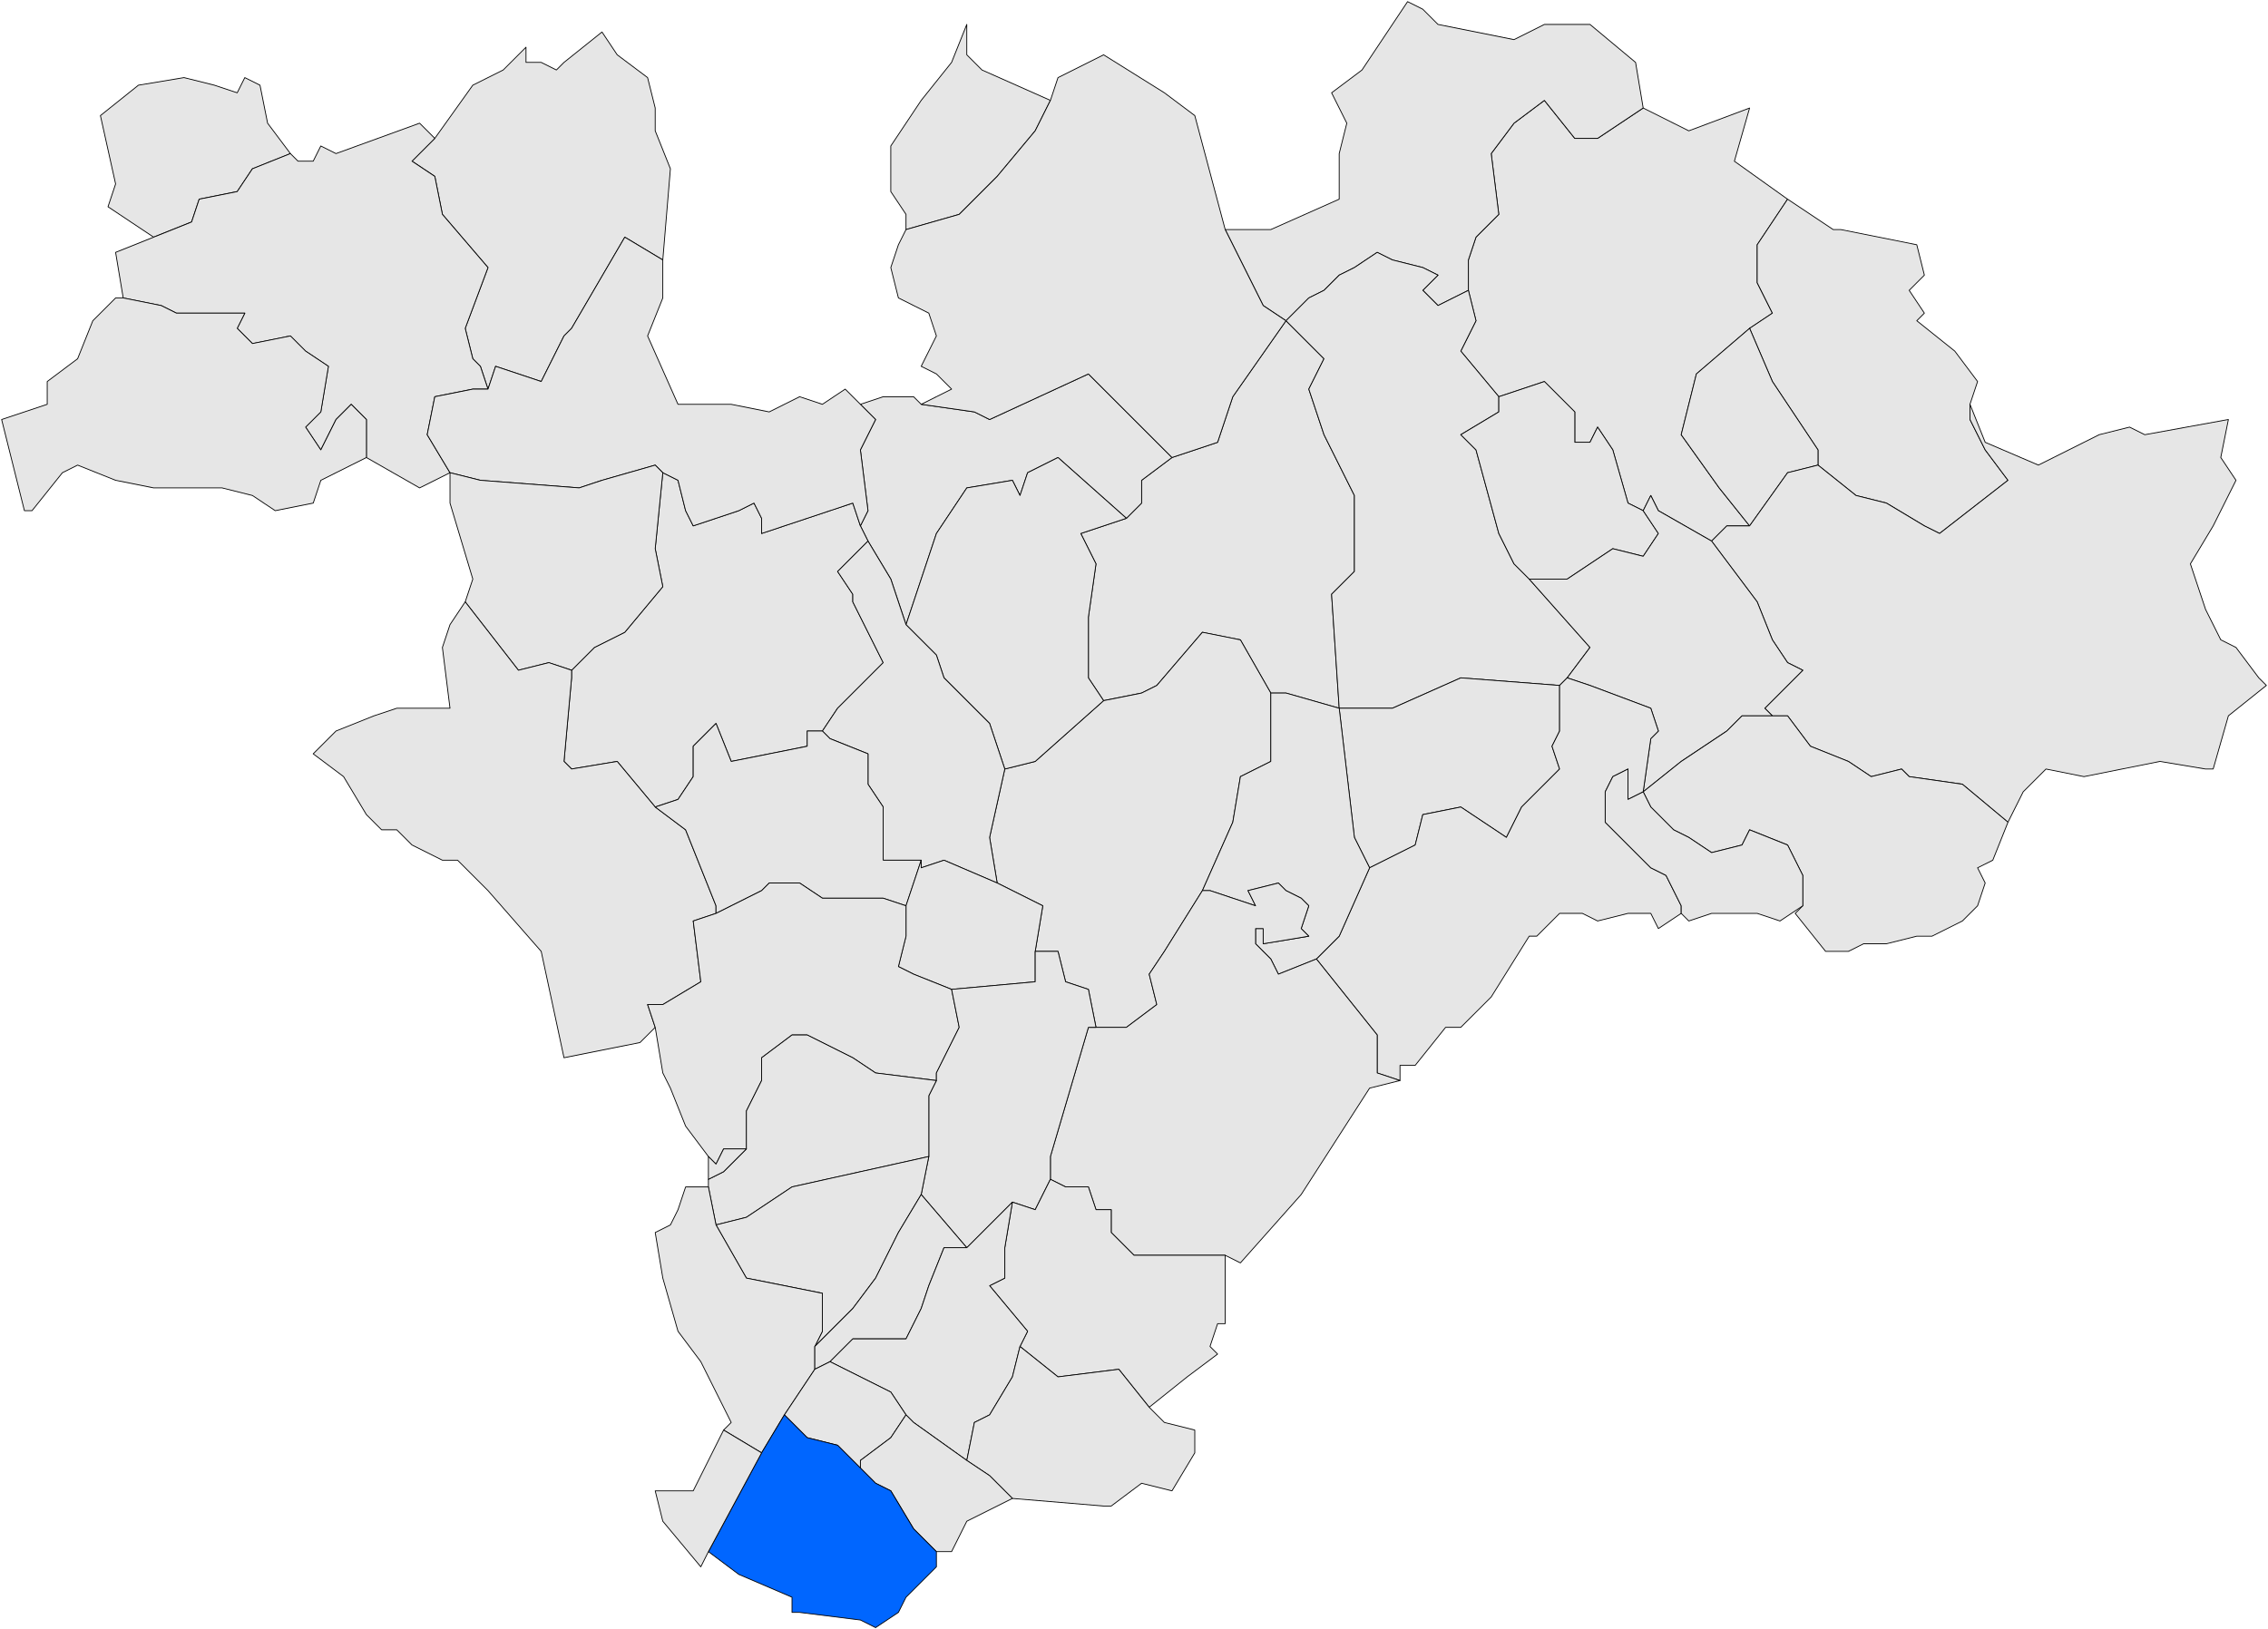<svg version="1.0" xmlns="http://www.w3.org/2000/svg" xmlns:xlink="http://www.w3.org/1999/xlink" width="281.416" height="202.195" xml:space="preserve"><g transform="translate(-234.292 -431.344)"><defs><path id="a" d="M-755.034-309.048h2406.047v1653.052H-755.034z"/></defs><clipPath id="b"><use xlink:href="#a" overflow="visible"/></clipPath><path clip-path="url(#b)" fill="#E6E6E6" stroke="#000" stroke-width=".1" stroke-linecap="round" stroke-linejoin="round" d="M451.384 496.609h-2.829l-1.887 1.886-6.601-3.771-.943-1.886-.942 1.886-1.887-.943-1.886-6.601-1.886-2.829-.943 1.887h-1.886V482.466l-3.772-3.771-5.657 1.886-4.716-5.658 1.887-3.771-.943-3.772v-3.771l.943-2.829 2.829-2.829-.943-7.543 2.829-3.772 3.771-2.829 3.772 4.715h2.829l5.658-3.771 5.658 2.829 7.544-2.829-1.887 6.601 6.602 4.715-3.772 5.658v4.715l1.887 3.771-2.829 1.887-6.602 5.657-1.886 7.544 4.715 6.601 3.773 4.709z"/></g><g transform="translate(-234.292 -431.344)"><defs><path id="c" d="M-755.034-309.048h2406.047v1653.052H-755.034z"/></defs><clipPath id="d"><use xlink:href="#c" overflow="visible"/></clipPath><path clip-path="url(#d)" fill="#E6E6E6" stroke="#000" stroke-width=".1" stroke-linecap="round" stroke-linejoin="round" d="m371.228 518.297-1.886-2.829v-7.544l.943-6.601-1.887-3.771 5.658-1.886 1.886-1.887v-2.828l3.772-2.829 5.658-1.886 1.886-5.658 6.602-9.43 4.715 4.715-1.886 3.771 1.886 5.658 3.771 7.544v9.43l-2.829 2.829.943 14.145-6.601-1.887h-1.887l-3.771-6.601-4.715-.942-5.658 6.601-1.887.942-4.713.944z"/></g><g transform="translate(-234.292 -431.344)"><defs><path id="e" d="M-755.034-309.048h2406.047v1653.052H-755.034z"/></defs><clipPath id="f"><use xlink:href="#e" overflow="visible"/></clipPath><path clip-path="url(#f)" fill="#E6E6E6" stroke="#000" stroke-width=".1" stroke-linecap="round" stroke-linejoin="round" d="m341.994 498.495-.942-1.886.942-1.886-.942-7.544 1.886-3.771-1.886-1.887 2.829-.942h3.771l.943.942 6.601.943 1.887.943 12.259-5.658 10.373 10.373-3.772 2.829v2.828l-1.886 1.887-8.487-7.544-3.771 1.886-.943 2.829-.942-1.886-5.658.942-3.772 5.658-3.771 11.315-1.887-5.658-2.832-4.713z"/></g><g transform="translate(-234.292 -431.344)"><defs><path id="g" d="M-755.034-309.048h2406.047v1653.052H-755.034z"/></defs><clipPath id="h"><use xlink:href="#g" overflow="visible"/></clipPath><path clip-path="url(#h)" fill="#E6E6E6" stroke="#000" stroke-width=".1" stroke-linecap="round" stroke-linejoin="round" d="m341.994 498.495-3.771 3.772 1.886 2.829v.942l1.886 3.772 1.887 3.771-5.658 5.658-1.886 2.828h-1.887v1.887l-9.43 1.886-1.886-4.715-2.829 2.829v3.771l-1.887 2.829-2.828.942-4.716-5.657-5.658.942-.942-.942.942-10.373v-.942l2.829-2.829 3.772-1.886 4.715-5.658-.942-4.715.942-9.43 1.886.943.943 3.771.943 1.886 5.658-1.886 1.886-.943.943 1.887v1.886l11.315-3.772.943 2.829.944 1.888z"/></g><g transform="translate(-234.292 -431.344)"><defs><path id="i" d="M-755.034-309.048h2406.047v1653.052H-755.034z"/></defs><clipPath id="j"><use xlink:href="#i" overflow="visible"/></clipPath><path clip-path="url(#j)" fill="#E6E6E6" stroke="#000" stroke-width=".1" stroke-linecap="round" stroke-linejoin="round" d="m358.026 540.929-.942-5.658 1.886-8.487 3.772-.942 8.486-7.544 4.715-.943 1.887-.942 5.658-6.601 4.715.942 3.771 6.601v8.487l-3.771 1.886-.943 5.658-3.771 8.486-4.716 7.544-1.886 2.829.943 3.771-3.772 2.829h-3.771l-.943-4.715-2.829-.943-.943-3.771h-2.828l.942-5.658-5.66-2.829z"/></g><g transform="translate(-234.292 -431.344)"><defs><path id="k" d="M-755.034-309.048h2406.047v1653.052H-755.034z"/></defs><clipPath id="l"><use xlink:href="#k" overflow="visible"/></clipPath><path clip-path="url(#l)" fill="#E6E6E6" stroke="#000" stroke-width=".1" stroke-linecap="round" stroke-linejoin="round" d="m416.492 467.376-3.772 1.887-1.886-1.887 1.886-1.886-1.886-.942-3.771-.943-1.887-.943-2.829 1.887-1.886.942-1.886 1.886-1.886.943-2.829 2.829-2.829-1.886-.943-1.887-3.771-7.543h5.657l8.487-3.772v-5.657l.943-3.772-1.887-3.771 3.772-2.829 5.658-8.486 1.886.942 1.886 1.886 9.431 1.887 3.771-1.887h5.658l5.658 4.715.943 5.658-5.658 3.771h-2.829l-3.772-4.715-3.771 2.829-2.829 3.772.943 7.543-2.829 2.829-.943 2.829v3.771z"/></g><g transform="translate(-234.292 -431.344)"><defs><path id="m" d="M-755.034-309.048h2406.047v1653.052H-755.034z"/></defs><clipPath id="n"><use xlink:href="#m" overflow="visible"/></clipPath><path clip-path="url(#n)" fill="#E6E6E6" stroke="#000" stroke-width=".1" stroke-linecap="round" stroke-linejoin="round" d="m364.627 443.802-1.886 3.772-4.716 5.657-2.829 2.829-1.886 1.886-6.601 1.887v-1.886l-1.887-2.828v-5.658l3.772-5.658 3.771-4.715 1.887-4.715v3.772l1.886 1.886 8.489 3.771z"/></g><g transform="translate(-234.292 -431.344)"><defs><path id="o" d="M-755.034-309.048h2406.047v1653.052H-755.034z"/></defs><clipPath id="p"><use xlink:href="#o" overflow="visible"/></clipPath><path clip-path="url(#p)" fill="#E6E6E6" stroke="#000" stroke-width=".1" stroke-linecap="round" stroke-linejoin="round" d="m288.243 448.517 4.715-6.601 3.772-1.886 2.829-2.829v1.886h1.886l1.886.943.943-.943 4.715-3.771 1.886 2.829 3.772 2.829.943 3.771v2.829l1.886 4.715-.943 11.315-4.715-2.829-6.602 11.316-.942.942-2.829 5.658-5.658-1.887-.943 2.829-.942-2.829-.943-.942-.942-3.771 2.828-7.544-5.657-6.602-.943-4.715-2.829-1.886 2.827-2.827zm-41.492-2.828 4.715-3.772 5.658-.942 3.771.942 2.829.943.943-1.886 1.886.942.943 4.715 2.829 3.772-4.715 1.886-1.887 2.829-4.715.942-.942 2.829-4.716 1.886-5.658-3.771.943-2.829-1.884-8.486z"/></g><g transform="translate(-234.292 -431.344)"><defs><path id="q" d="M-755.034-309.048h2406.047v1653.052H-755.034z"/></defs><clipPath id="r"><use xlink:href="#q" overflow="visible"/></clipPath><path clip-path="url(#r)" fill="#E6E6E6" stroke="#000" stroke-width=".1" stroke-linecap="round" stroke-linejoin="round" d="m348.596 481.521 3.771-1.886-1.886-1.886-1.886-.943 1.886-3.771-.942-2.829-3.772-1.886-.943-3.771.943-2.829.943-1.886 6.601-1.887 1.886-1.886 2.829-2.829 4.716-5.657 1.886-3.772.942-2.828 5.658-2.829 7.544 4.715 3.772 2.829 3.772 14.145 3.771 7.543.943 1.887 2.829 1.886-6.602 9.43-1.886 5.658-5.658 1.886-10.373-10.373-12.259 5.658-1.887-.943-6.598-.946z"/></g><g transform="translate(-234.292 -431.344)"><defs><path id="s" d="M-755.034-309.048h2406.047v1653.052H-755.034z"/></defs><clipPath id="t"><use xlink:href="#s" overflow="visible"/></clipPath><path clip-path="url(#t)" fill="#E6E6E6" stroke="#000" stroke-width=".1" stroke-linecap="round" stroke-linejoin="round" d="m249.58 468.32-.943-5.658 4.715-1.886 4.716-1.886.942-2.829 4.715-.942 1.887-2.829 4.715-1.886.942.942h1.887l.942-1.886 1.887.943 10.373-3.772 1.886 1.886-2.829 2.829 2.829 1.886.943 4.715 5.657 6.602-2.828 7.544.942 3.771.943.942.942 2.829h-1.886l-4.715.943-.943 4.715 2.829 4.715-3.771 1.886-6.602-3.771v-4.715l-1.886-1.887-1.886 1.887-1.887 3.771-1.886-2.829 1.886-1.886.943-5.658-2.829-1.886-1.886-1.886-4.715.943-1.887-1.886.943-1.887h-8.488l-1.886-.942-4.711-.942z"/></g><g transform="translate(-234.292 -431.344)"><defs><path id="u" d="M-755.034-309.048h2406.047v1653.052H-755.034z"/></defs><clipPath id="v"><use xlink:href="#u" overflow="visible"/></clipPath><path clip-path="url(#v)" fill="#E6E6E6" stroke="#000" stroke-width=".1" stroke-linecap="round" stroke-linejoin="round" d="m451.384 472.092 2.829-1.887-1.887-3.771v-4.715l3.772-5.658 5.658 3.772h.942l9.431 1.886.942 3.771-1.886 1.886 1.886 2.829-.942.943 4.715 3.771 2.829 3.772-.943 2.828v1.887l1.887 3.771 2.828 3.772-8.486 6.601-1.887-.943-4.715-2.829-3.771-.942-4.716-3.772v-1.886l-5.657-8.486-2.829-6.6z"/></g><g transform="translate(-234.292 -431.344)"><defs><path id="w" d="M-755.034-309.048h2406.047v1653.052H-755.034z"/></defs><clipPath id="x"><use xlink:href="#w" overflow="visible"/></clipPath><path clip-path="url(#x)" fill="#E6E6E6" stroke="#000" stroke-width=".1" stroke-linecap="round" stroke-linejoin="round" d="m290.129 490.008-2.829-4.715.943-4.715 4.715-.943h1.886l.943-2.829 5.658 1.887 2.829-5.658.942-.942 6.602-11.316 4.715 2.829v4.715l-1.886 4.715 3.771 8.486h6.602l4.715.943 3.772-1.886 2.829.942 2.829-1.886 1.886 1.886 1.886 1.887-1.886 3.771.942 7.544-.942 1.886-.943-2.829-11.315 3.772v-1.886l-.943-1.887-1.886.943-5.658 1.886-.943-1.886-.943-3.771-1.886-.943-.942-.943-6.602 1.887-2.829.942-12.259-.942-3.773-.944z"/></g><g transform="translate(-234.292 -431.344)"><defs><path id="y" d="M-755.034-309.048h2406.047v1653.052H-755.034z"/></defs><clipPath id="z"><use xlink:href="#y" overflow="visible"/></clipPath><path clip-path="url(#z)" fill="#E6E6E6" stroke="#000" stroke-width=".1" stroke-linecap="round" stroke-linejoin="round" d="m428.751 515.468-.942.943-12.26-.943-8.486 3.772h-6.602l-.943-14.145 2.829-2.829v-9.43l-3.771-7.544-1.886-5.658 1.886-3.771-4.715-4.715 2.829-2.829 1.886-.943 1.886-1.886 1.886-.942 2.829-1.887 1.887.943 3.771.943 1.886.942-1.886 1.886 1.886 1.887 3.772-1.887.943 3.772-1.887 3.771 4.716 5.658v1.886l-4.716 2.829 1.887 1.886 2.829 10.373 1.886 3.771 1.886 1.886 7.544 8.487-2.83 3.774z"/></g><g transform="translate(-234.292 -431.344)"><defs><path id="A" d="M-755.034-309.048h2406.047v1653.052H-755.034z"/></defs><clipPath id="B"><use xlink:href="#A" overflow="visible"/></clipPath><path clip-path="url(#B)" fill="#E6E6E6" stroke="#000" stroke-width=".1" stroke-linecap="round" stroke-linejoin="round" d="m268.441 494.723-2.829-1.886-3.772-.943h-8.487l-4.715-.942-4.715-1.887-1.886.943-3.772 4.715h-.943l-1.886-7.544-.942-3.771 5.657-1.887v-2.828l3.772-2.829 1.886-4.715 2.829-2.829h.943l4.715.943 1.886.942h8.488l-.943 1.887 1.887 1.886 4.715-.943 1.886 1.886 2.829 1.886-.943 5.658-1.886 1.886 1.886 2.829 1.887-3.771 1.886-1.887 1.886 1.887v4.715l-5.658 2.829-.942 2.828-4.719.942z"/></g><g transform="translate(-234.292 -431.344)"><defs><path id="C" d="M-755.034-309.048h2406.047v1653.052H-755.034z"/></defs><clipPath id="D"><use xlink:href="#C" overflow="visible"/></clipPath><path clip-path="url(#D)" fill="#E6E6E6" stroke="#000" stroke-width=".1" stroke-linecap="round" stroke-linejoin="round" d="m451.384 496.609-3.772-4.715-4.715-6.601 1.886-7.544 6.602-5.657 2.829 6.601 5.657 8.486v1.886l-3.771.943-4.716 6.601z"/></g><g transform="translate(-234.292 -431.344)"><defs><path id="E" d="M-755.034-309.048h2406.047v1653.052H-755.034z"/></defs><clipPath id="F"><use xlink:href="#E" overflow="visible"/></clipPath><path clip-path="url(#F)" fill="#E6E6E6" stroke="#000" stroke-width=".1" stroke-linecap="round" stroke-linejoin="round" d="m438.182 494.723 1.886 2.829-1.886 2.829-3.772-.943-5.658 3.771H424.038l-1.886-1.886-1.886-3.771-2.829-10.373-1.887-1.886 4.716-2.829v-1.886l5.657-1.886 3.772 3.771V486.235h1.886l.943-1.887 1.886 2.829 1.886 6.601 1.886.945z"/></g><g transform="translate(-234.292 -431.344)"><defs><path id="G" d="M-755.034-309.048h2406.047v1653.052H-755.034z"/></defs><clipPath id="H"><use xlink:href="#G" overflow="visible"/></clipPath><path clip-path="url(#H)" fill="#E6E6E6" stroke="#000" stroke-width=".1" stroke-linecap="round" stroke-linejoin="round" d="m511.736 511.697 2.829 3.771.942.943-4.715 3.771-1.886 6.601h-.943l-5.658-.942-9.43 1.886-4.715-.943-2.829 2.829-1.887 3.772-5.657-4.715-6.602-.943-.943-.943-3.771.943-2.829-1.886-4.715-1.886-2.829-3.772h-1.886l-.943-.942 4.715-4.715-1.886-.943-1.886-2.829-1.887-4.715-5.658-7.544 1.887-1.886h2.829l4.715-6.601 3.771-.943 4.716 3.772 3.771.942 4.715 2.829 1.887.943 8.486-6.601-2.828-3.772-1.887-3.771v-1.887l1.887 4.716 6.601 2.828 7.544-3.771 3.772-.943 1.886.943 10.373-1.886-.943 4.715 1.887 2.829-2.829 5.657-2.829 4.715 1.886 5.658 1.886 3.771 1.886.945z"/></g><g transform="translate(-234.292 -431.344)"><defs><path id="I" d="M-755.034-309.048h2406.047v1653.052H-755.034z"/></defs><clipPath id="J"><use xlink:href="#I" overflow="visible"/></clipPath><path clip-path="url(#J)" fill="#E6E6E6" stroke="#000" stroke-width=".1" stroke-linecap="round" stroke-linejoin="round" d="m371.228 518.297-8.486 7.544-3.772.942-1.886-5.657-5.658-5.658-.943-2.829-3.771-3.771 3.771-11.315 3.772-5.658 5.658-.942.942 1.886.943-2.829 3.771-1.886 8.487 7.544-5.658 1.886 1.887 3.771-.943 6.601v7.544l1.886 2.827z"/></g><g transform="translate(-234.292 -431.344)"><defs><path id="K" d="M-755.034-309.048h2406.047v1653.052H-755.034z"/></defs><clipPath id="L"><use xlink:href="#K" overflow="visible"/></clipPath><path clip-path="url(#L)" fill="#E6E6E6" stroke="#000" stroke-width=".1" stroke-linecap="round" stroke-linejoin="round" d="m316.533 490.008-.942 9.43.942 4.715-4.715 5.658-3.772 1.886-2.829 2.829-2.828-.943-3.772.943-6.601-8.487.942-2.829-2.829-9.43v-3.771l3.772.943 12.259.942 2.829-.942 6.602-1.887.942.943z"/></g><g transform="translate(-234.292 -431.344)"><defs><path id="M" d="M-755.034-309.048h2406.047v1653.052H-755.034z"/></defs><clipPath id="N"><use xlink:href="#M" overflow="visible"/></clipPath><path clip-path="url(#N)" fill="#E6E6E6" stroke="#000" stroke-width=".1" stroke-linecap="round" stroke-linejoin="round" d="m446.668 498.495 5.658 7.544 1.887 4.715 1.886 2.829 1.886.943-4.715 4.715.943.942h-3.772l-1.886 1.886-5.658 3.772-4.715 3.771.942-6.601.943-.943-.943-2.828-7.544-2.829-2.829-.943 2.829-3.771-7.544-8.487H428.75l5.658-3.771 3.772.943 1.886-2.829-1.886-2.829.942-1.886.943 1.886 6.603 3.771z"/></g><g transform="translate(-234.292 -431.344)"><defs><path id="O" d="M-755.034-309.048h2406.047v1653.052H-755.034z"/></defs><clipPath id="P"><use xlink:href="#O" overflow="visible"/></clipPath><path clip-path="url(#P)" fill="#E6E6E6" stroke="#000" stroke-width=".1" stroke-linecap="round" stroke-linejoin="round" d="M348.596 538.1h-4.715v-6.602l-1.887-2.828v-3.772l-4.715-1.886-.942-.943 1.886-2.828 5.658-5.658-1.887-3.771-1.886-3.772v-.942l-1.886-2.829 3.771-3.772 2.829 4.715 1.887 5.658 3.771 3.771.943 2.829 5.658 5.658 1.886 5.657-1.886 8.487.942 5.658-6.601-2.829-2.829.942v-.943z"/></g><g transform="translate(-234.292 -431.344)"><defs><path id="Q" d="M-755.034-309.048h2406.047v1653.052H-755.034z"/></defs><clipPath id="R"><use xlink:href="#Q" overflow="visible"/></clipPath><path clip-path="url(#R)" fill="#E6E6E6" stroke="#000" stroke-width=".1" stroke-linecap="round" stroke-linejoin="round" d="m323.135 544.701-2.829.943.942 7.543-4.715 2.829h-1.886l.943 2.829-1.887 1.886-9.43 1.886-2.829-13.201-6.602-7.544-1.886-1.886-1.886-1.886h-1.886l-3.772-1.887-1.886-1.886h-1.887l-1.886-1.886-2.829-4.715-3.771-2.829 2.829-2.829 4.715-1.886 2.829-.942h6.601l-.942-7.544.942-2.829 1.887-2.829 6.601 8.487 3.772-.943 2.828.943v.942l-.942 10.373.942.942 5.658-.942 4.716 5.657 3.771 2.829 3.772 9.43v.945z"/></g><g transform="translate(-234.292 -431.344)"><defs><path id="S" d="M-755.034-309.048h2406.047v1653.052H-755.034z"/></defs><clipPath id="T"><use xlink:href="#S" overflow="visible"/></clipPath><path clip-path="url(#T)" fill="#E6E6E6" stroke="#000" stroke-width=".1" stroke-linecap="round" stroke-linejoin="round" d="m404.234 539.042-1.887-3.771-1.886-16.03h6.602l8.486-3.772 12.26.943v5.657l-.943 1.887.943 2.828-4.716 4.715-1.886 3.772-5.658-3.772-4.715.943-.942 3.771-5.658 2.829z"/></g><g transform="translate(-234.292 -431.344)"><defs><path id="U" d="M-755.034-309.048h2406.047v1653.052H-755.034z"/></defs><clipPath id="V"><use xlink:href="#U" overflow="visible"/></clipPath><path clip-path="url(#V)" fill="#E6E6E6" stroke="#000" stroke-width=".1" stroke-linecap="round" stroke-linejoin="round" d="m404.234 539.042 5.658-2.829.942-3.771 4.715-.943 5.658 3.772 1.886-3.772 4.716-4.715-.943-2.828.943-1.887v-5.657l.942-.943 2.829.943 7.544 2.829.943 2.828-.943.943-.942 6.601-1.887.943v-3.772l-1.886.943-.942 1.886v3.772l.942.942 4.715 4.715 1.887.943 1.886 3.771v.943l-2.829 1.886-.943-1.886h-2.829l-3.771.943-1.886-.943h-2.829l-.943.943-1.886 1.886h-.943l-4.715 7.544-2.829 2.828-.943.943h-1.886l-3.771 4.715h-1.887v1.886l-2.829-.942v-4.715l-7.544-9.43 2.829-2.829 3.771-8.486z"/></g><g transform="translate(-234.292 -431.344)"><defs><path id="W" d="M-755.034-309.048h2406.047v1653.052H-755.034z"/></defs><clipPath id="X"><use xlink:href="#W" overflow="visible"/></clipPath><path clip-path="url(#X)" fill="#E6E6E6" stroke="#000" stroke-width=".1" stroke-linecap="round" stroke-linejoin="round" d="m404.234 539.042-3.772 8.487-2.829 2.829-4.715 1.886-.943-1.886-1.886-1.887v-1.886h.943v1.886l5.658-.942-.943-.943.943-2.829-.943-.942-1.886-.943-.943-.942-3.772.942.943 1.886-5.658-1.886h-.942l3.771-8.486.943-5.658 3.771-1.886v-8.487h1.887l6.601 1.887 1.886 16.03 1.886 3.77z"/></g><g transform="translate(-234.292 -431.344)"><defs><path id="Y" d="M-755.034-309.048h2406.047v1653.052H-755.034z"/></defs><clipPath id="Z"><use xlink:href="#Y" overflow="visible"/></clipPath><path clip-path="url(#Z)" fill="#E6E6E6" stroke="#000" stroke-width=".1" stroke-linecap="round" stroke-linejoin="round" d="m438.182 529.613 4.715-3.771 5.658-3.772 1.886-1.886H456.099l2.829 3.772 4.715 1.886 2.829 1.886 3.771-.943.943.943 6.602.943 5.657 4.715-1.886 4.715-1.886.942.943 1.887-.943 2.828-1.886 1.887-3.772 1.886h-1.886l-3.772.942h-2.829l-1.886.943H460.813l-3.771-4.715.942-.943v-3.771l-1.886-3.772-4.715-1.886-.943 1.886-3.772.943-2.828-1.886-1.887-.943-2.829-2.829-.942-1.887z"/></g><g transform="translate(-234.292 -431.344)"><defs><path id="aa" d="M-755.034-309.048h2406.047v1653.052H-755.034z"/></defs><clipPath id="ab"><use xlink:href="#aa" overflow="visible"/></clipPath><path clip-path="url(#ab)" fill="#E6E6E6" stroke="#000" stroke-width=".1" stroke-linecap="round" stroke-linejoin="round" d="M323.135 544.701v-.943l-3.772-9.43-3.771-2.829 2.828-.942 1.887-2.829v-3.771l2.829-2.829 1.886 4.715 9.43-1.886v-1.887h1.887l.942.943 4.715 1.886v3.772l1.887 2.828v6.602h4.715l-1.886 5.657-2.829-.942h-7.544l-2.829-1.886h-3.772l-.942.942-5.661 2.829z"/></g><g transform="translate(-234.292 -431.344)"><defs><path id="ac" d="M-755.034-309.048h2406.047v1653.052H-755.034z"/></defs><clipPath id="ad"><use xlink:href="#ac" overflow="visible"/></clipPath><path clip-path="url(#ad)" fill="#E6E6E6" stroke="#000" stroke-width=".1" stroke-linecap="round" stroke-linejoin="round" d="m457.985 543.757-2.829 1.887-2.829-.943h-5.658l-2.828.943-.943-.943v-.943l-1.886-3.771-1.887-.943-4.715-4.715-.942-.942v-3.772l.942-1.886 1.886-.943v3.772l1.887-.943.942 1.886 2.829 2.829 1.887.943 2.828 1.886 3.772-.943.943-1.886 4.715 1.886 1.886 3.772v3.769z"/></g><g transform="translate(-234.292 -431.344)"><defs><path id="ae" d="M-755.034-309.048h2406.047v1653.052H-755.034z"/></defs><clipPath id="af"><use xlink:href="#ae" overflow="visible"/></clipPath><path clip-path="url(#af)" fill="#E6E6E6" stroke="#000" stroke-width=".1" stroke-linecap="round" stroke-linejoin="round" d="m352.367 554.13-4.715-1.886-1.886-.943.943-3.771V543.758l1.886-5.657v.942l2.829-.942 6.601 2.829 5.658 2.828-.942 5.658v3.771l-10.374.943z"/></g><g transform="translate(-234.292 -431.344)"><defs><path id="ag" d="M-755.034-309.048h2406.047v1653.052H-755.034z"/></defs><clipPath id="ah"><use xlink:href="#ag" overflow="visible"/></clipPath><path clip-path="url(#ah)" fill="#E6E6E6" stroke="#000" stroke-width=".1" stroke-linecap="round" stroke-linejoin="round" d="m350.482 565.446-7.544-.942-2.829-1.887-1.886-.942-3.772-1.886h-1.886l-3.771 2.828v2.829l-1.887 3.772v4.715h-2.829l-.942 1.886-.943-.943-2.829-3.771-1.886-4.715-.943-1.886-.942-5.658-.943-2.829h1.886l4.715-2.829-.942-7.543 2.829-.943 5.658-2.829.942-.942h3.772l2.829 1.886h7.544l2.829.942V547.531l-.943 3.771 1.886.943 4.715 1.886.943 4.715-2.829 5.658v.942z"/></g><g transform="translate(-234.292 -431.344)"><defs><path id="ai" d="M-755.034-309.048h2406.047v1653.052H-755.034z"/></defs><clipPath id="aj"><use xlink:href="#ai" overflow="visible"/></clipPath><path clip-path="url(#aj)" fill="#E6E6E6" stroke="#000" stroke-width=".1" stroke-linecap="round" stroke-linejoin="round" d="m395.746 579.59-7.544 8.487-1.886-.943H375l-2.829-2.829v-2.829h-1.886l-.943-2.828h-2.829l-1.886-.943v-2.829l4.715-16.03H374.056l3.772-2.829-.943-3.771 1.886-2.829 4.716-7.544h.942l5.658 1.886-.943-1.886 3.772-.942.943.942 1.886.943.943.942-.943 2.829.943.943-5.658.942v-1.886h-.943v1.886l1.886 1.887.943 1.886 4.715-1.886 7.544 9.43v4.715l2.829.942-3.771.943-8.487 13.201z"/></g><g transform="translate(-234.292 -431.344)"><defs><path id="ak" d="M-755.034-309.048h2406.047v1653.052H-755.034z"/></defs><clipPath id="al"><use xlink:href="#ak" overflow="visible"/></clipPath><path clip-path="url(#al)" fill="#E6E6E6" stroke="#000" stroke-width=".1" stroke-linecap="round" stroke-linejoin="round" d="m359.912 580.534-5.658 5.657-5.658-6.601.943-4.715v-7.544l.942-1.886v-.942l2.829-5.658-.943-4.715 10.374-.943v-3.771h2.828l.943 3.771 2.829.943.943 4.715h-.943l-4.715 16.03v2.829l-1.886 3.771-2.828-.941z"/></g><g transform="translate(-234.292 -431.344)"><defs><path id="am" d="M-755.034-309.048h2406.047v1653.052H-755.034z"/></defs><clipPath id="an"><use xlink:href="#am" overflow="visible"/></clipPath><path clip-path="url(#an)" fill="#E6E6E6" stroke="#000" stroke-width=".1" stroke-linecap="round" stroke-linejoin="round" d="M322.192 578.648v-.943l1.886-.943 2.829-2.828v-4.715l1.887-3.772v-2.829l3.771-2.828h1.886l3.772 1.886 1.886.942 2.829 1.887 7.544.942-.942 1.886v7.544l-16.975 3.772-5.658 3.771-3.771.943-.944-4.715z"/></g><g transform="translate(-234.292 -431.344)"><defs><path id="ao" d="M-755.034-309.048h2406.047v1653.052H-755.034z"/></defs><clipPath id="ap"><use xlink:href="#ao" overflow="visible"/></clipPath><path clip-path="url(#ap)" fill="#E6E6E6" stroke="#000" stroke-width=".1" stroke-linecap="round" stroke-linejoin="round" d="M322.192 577.705v-2.829l.943.943.942-1.886h2.829l-2.829 2.828-1.885.944zm26.404 1.885-2.829 4.715-2.829 5.658-2.829 3.771-4.715 4.715.943-1.886v-4.715l-9.431-1.886-3.771-6.601 3.771-.943 5.658-3.771 16.975-3.772-.943 4.715z"/></g><g transform="translate(-234.292 -431.344)"><defs><path id="aq" d="M-755.034-309.048h2406.047v1653.052H-755.034z"/></defs><clipPath id="ar"><use xlink:href="#aq" overflow="visible"/></clipPath><path clip-path="url(#ar)" fill="#E6E6E6" stroke="#000" stroke-width=".1" stroke-linecap="round" stroke-linejoin="round" d="M386.317 587.134v8.486h-.943l-.943 2.829.943.943-3.772 2.829-4.715 3.771-3.771-4.715-7.545.943-4.715-3.772.943-1.886-4.715-5.658 1.886-.942V586.189l.943-5.657 2.829.942 1.886-3.771 1.886.943h2.829l.943 2.828h1.886v2.829l2.829 2.829h11.316z"/></g><g transform="translate(-234.292 -431.344)"><defs><path id="as" d="M-755.034-309.048h2406.047v1653.052H-755.034z"/></defs><clipPath id="at"><use xlink:href="#as" overflow="visible"/></clipPath><path clip-path="url(#at)" fill="#E6E6E6" stroke="#000" stroke-width=".1" stroke-linecap="round" stroke-linejoin="round" d="m335.394 601.279-3.772 5.658-2.828 4.715-4.716-2.829.943-.943-3.772-7.544-2.829-3.771-1.886-6.601-.942-5.658 1.886-.942.942-1.887.943-2.828h2.829l.943 4.715 3.771 6.601 9.431 1.886v4.715l-.943 1.886v2.827z"/></g><g transform="translate(-234.292 -431.344)"><defs><path id="au" d="M-755.034-309.048h2406.047v1653.052H-755.034z"/></defs><clipPath id="av"><use xlink:href="#au" overflow="visible"/></clipPath><path clip-path="url(#av)" fill="#E6E6E6" stroke="#000" stroke-width=".1" stroke-linecap="round" stroke-linejoin="round" d="m337.279 600.335-1.886.943v-2.829l4.715-4.715 2.829-3.771 2.829-5.658 2.829-4.715 5.658 6.601h-2.829l-1.886 4.715-.943 2.829-1.886 3.772h-6.602l-2.828 2.828z"/></g><g transform="translate(-234.292 -431.344)"><defs><path id="aw" d="M-755.034-309.048h2406.047v1653.052H-755.034z"/></defs><clipPath id="ax"><use xlink:href="#aw" overflow="visible"/></clipPath><path clip-path="url(#ax)" fill="#E6E6E6" stroke="#000" stroke-width=".1" stroke-linecap="round" stroke-linejoin="round" d="m346.71 606.937-1.887-2.829-7.544-3.772 2.829-2.828h6.602l1.886-3.772.943-2.829 1.886-4.715h2.829l5.658-5.657-.943 5.657V589.965l-1.886.942 4.715 5.658-.943 1.886-.942 3.772-2.829 4.715-1.887.942-.942 4.715-6.602-4.715-.943-.943z"/></g><g transform="translate(-234.292 -431.344)"><defs><path id="ay" d="M-755.034-309.048h2406.047v1653.052H-755.034z"/></defs><clipPath id="az"><use xlink:href="#ay" overflow="visible"/></clipPath><path clip-path="url(#az)" fill="#E6E6E6" stroke="#000" stroke-width=".1" stroke-linecap="round" stroke-linejoin="round" d="m359.912 617.309-2.829-2.828-2.829-1.887.942-4.715 1.887-.942 2.829-4.715.942-3.772 4.715 3.772 7.545-.943 3.771 4.715 1.886 1.886 3.772.943v2.829l-2.829 4.715-3.772-.943-3.771 2.829h-.943l-11.316-.944z"/></g><g transform="translate(-234.292 -431.344)"><defs><path id="aA" d="M-755.034-309.048h2406.047v1653.052H-755.034z"/></defs><clipPath id="aB"><use xlink:href="#aA" overflow="visible"/></clipPath><path clip-path="url(#aB)" fill="#E6E6E6" stroke="#000" stroke-width=".1" stroke-linecap="round" stroke-linejoin="round" d="m346.71 606.937-1.887 2.829-3.771 2.828v.943l-.943-.943-1.886-1.886-3.772-.942-2.829-2.829 3.772-5.658 1.886-.943 7.544 3.772 1.886 2.829z"/></g><g transform="translate(-234.292 -431.344)"><defs><path id="aC" d="M-755.034-309.048h2406.047v1653.052H-755.034z"/></defs><clipPath id="aD"><use xlink:href="#aC" overflow="visible"/></clipPath><path clip-path="url(#aD)" fill="#E6E6E6" stroke="#000" stroke-width=".1" stroke-linecap="round" stroke-linejoin="round" d="m359.912 617.309-5.658 2.829-1.887 3.772h-1.886l-2.829-2.829-2.829-4.715-1.886-.943-1.886-1.886v-.943l3.771-2.828 1.887-2.829.942.942 6.602 4.715 2.829 1.887 2.83 2.828z"/></g><g transform="translate(-234.292 -431.344)"><defs><path id="aE" d="M-755.034-309.048h2406.047v1653.052H-755.034z"/></defs><clipPath id="aF"><use xlink:href="#aE" overflow="visible"/></clipPath><path clip-path="url(#aF)" fill="#06F" stroke="#000" stroke-width=".1" stroke-linecap="round" stroke-linejoin="round" d="m322.192 623.911 6.602-12.259 2.828-4.715 2.829 2.829 3.772.942 1.886 1.886.943.943 1.886 1.886 1.886.943 2.829 4.715 2.829 2.829v1.886l-3.771 3.771-.943 1.886-2.829 1.887-1.886-.943-7.544-.943h-.943v-1.886l-6.601-2.829-3.773-2.828z"/></g><g transform="translate(-234.292 -431.344)"><defs><path id="aG" d="M-755.034-309.048h2406.047v1653.052H-755.034z"/></defs><clipPath id="aH"><use xlink:href="#aG" overflow="visible"/></clipPath><path clip-path="url(#aH)" fill="#E6E6E6" stroke="#000" stroke-width=".1" stroke-linecap="round" stroke-linejoin="round" d="m322.192 623.911-.943 1.886-4.715-5.658-.942-3.771h4.715l3.771-7.544 4.716 2.829-6.602 12.258z"/></g></svg>